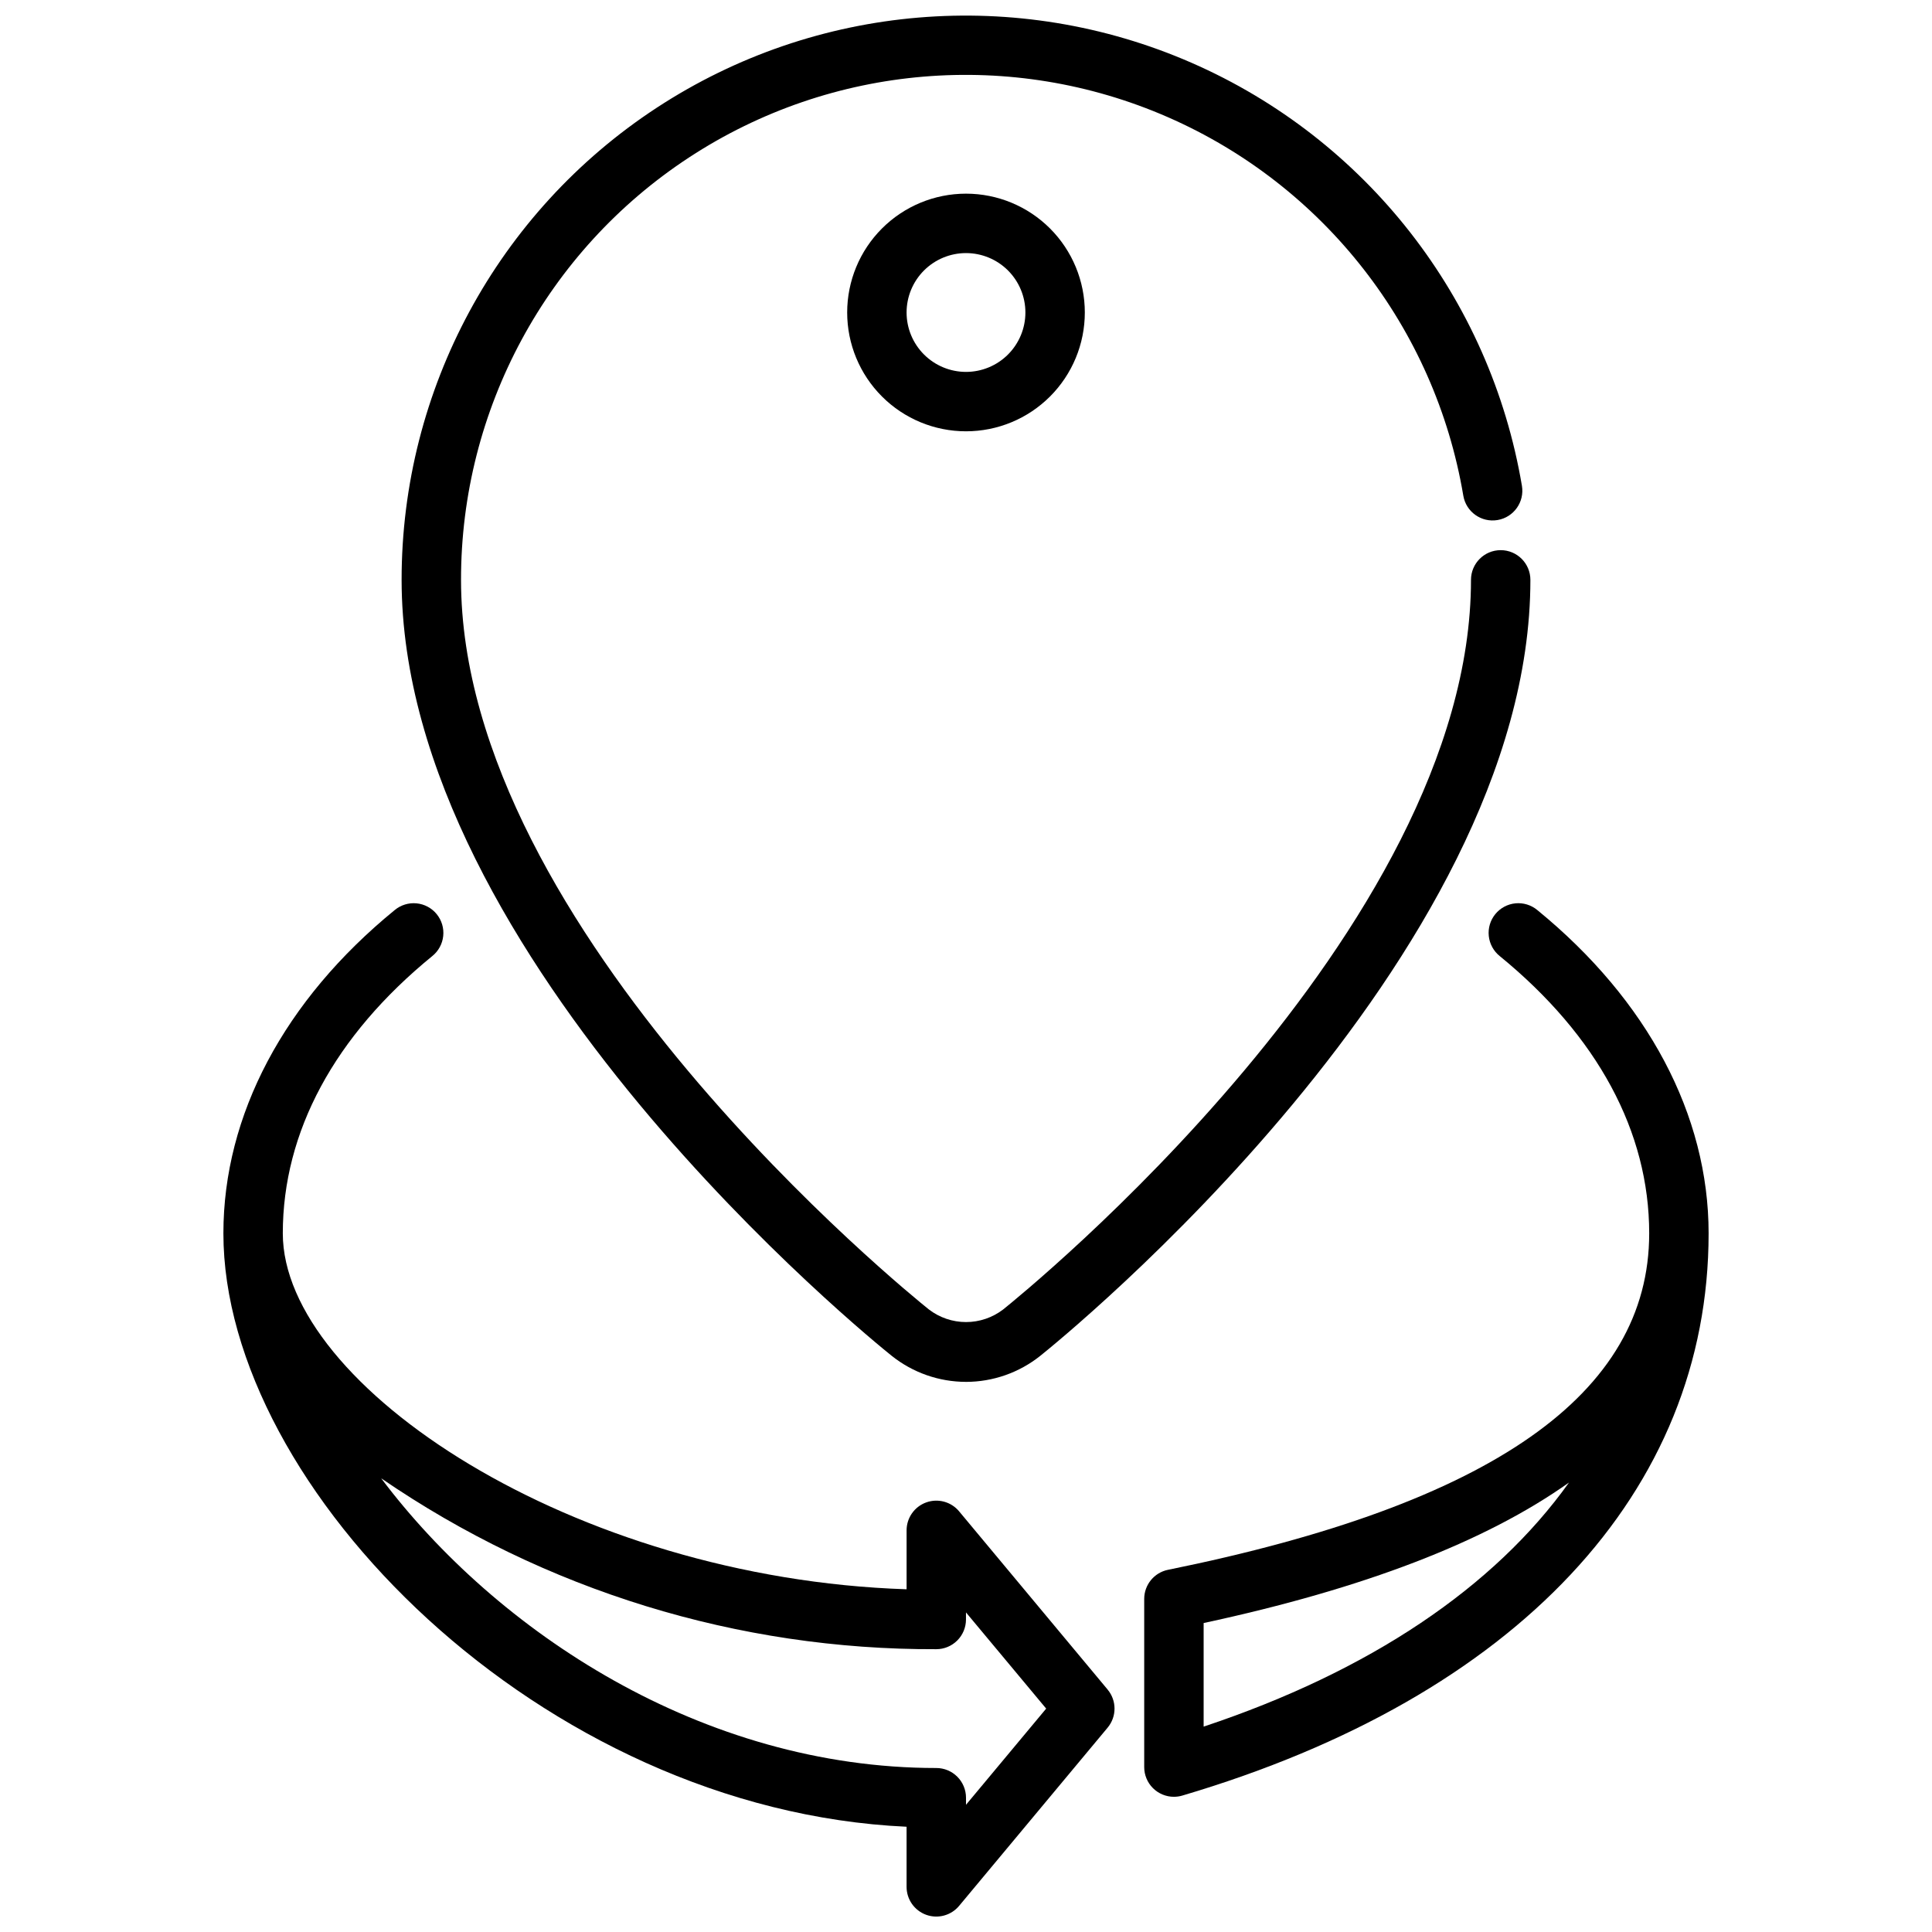 <?xml version="1.0" encoding="UTF-8"?>
<!-- Uploaded to: SVG Repo, www.svgrepo.com, Generator: SVG Repo Mixer Tools -->
<svg width="800px" height="800px" version="1.1" viewBox="144 144 512 512" xmlns="http://www.w3.org/2000/svg">
 <defs>
  <clipPath id="b">
   <path d="m203 383h237v268.9h-237z"/>
  </clipPath>
  <clipPath id="a">
   <path d="m250 148.09h300v362.91h-300z"/>
  </clipPath>
 </defs>
 <g clip-path="url(#b)">
  <path d="m437.54 591.76-39.359-47.23v-0.004c-2.121-2.551-5.613-3.496-8.73-2.367-3.121 1.125-5.195 4.09-5.195 7.406v15.609c-88.395-2.894-165.31-53.883-165.31-94.328 0-26.898 13.688-52.309 39.605-73.469 1.641-1.316 2.688-3.231 2.906-5.32 0.223-2.086-0.402-4.18-1.73-5.805-1.328-1.629-3.254-2.656-5.344-2.859-2.09-0.199-4.176 0.445-5.789 1.789-29.27 23.906-45.391 54.332-45.391 85.664 0 67.574 84.324 152.82 181.05 157.26v15.926c0 3.316 2.074 6.281 5.195 7.41 3.117 1.125 6.609 0.18 8.73-2.371l39.359-47.23v-0.004c2.434-2.918 2.434-7.156 0-10.074zm-37.539 30.527v-1.875c0-2.086-0.832-4.09-2.309-5.566-1.477-1.477-3.477-2.305-5.566-2.305-62.055 0-116.51-36.125-147.11-76.777h0.004c43.289 29.699 94.605 45.496 147.1 45.289 2.09 0 4.09-0.828 5.566-2.305 1.477-1.477 2.309-3.481 2.309-5.566v-1.875l21.254 25.492z"/>
 </g>
 <path d="m551.41 385.18c-1.617-1.344-3.699-1.988-5.793-1.789-2.09 0.203-4.016 1.23-5.344 2.859-1.328 1.625-1.953 3.719-1.73 5.805 0.223 2.09 1.27 4.004 2.906 5.32 25.918 21.16 39.605 46.57 39.605 73.469 0 42.594-41.723 71.762-127.53 89.176v-0.004c-3.664 0.75-6.297 3.977-6.297 7.715v44.566c0 2.086 0.828 4.09 2.305 5.566 1.477 1.473 3.481 2.305 5.566 2.305 0.754-0.004 1.504-0.109 2.231-0.324 88.637-26.199 139.47-80.516 139.47-149 0-31.332-16.125-61.758-45.391-85.664zm-88.434 216.39v-27.449c42.461-9.133 74.633-21.484 96.824-37.234-19.781 27.707-52.742 50.008-96.824 64.684z"/>
 <path d="m400 258.3c-8.352 0-16.363-3.316-22.266-9.223-5.906-5.902-9.223-13.914-9.223-22.266s3.316-16.359 9.223-22.266c5.902-5.902 13.914-9.223 22.266-9.223s16.359 3.32 22.266 9.223c5.902 5.906 9.223 13.914 9.223 22.266s-3.32 16.363-9.223 22.266c-5.906 5.906-13.914 9.223-22.266 9.223zm0-47.23c-4.176 0-8.18 1.66-11.133 4.609-2.953 2.953-4.613 6.957-4.613 11.133s1.66 8.18 4.613 11.133c2.953 2.953 6.957 4.613 11.133 4.613s8.18-1.66 11.133-4.613c2.949-2.953 4.609-6.957 4.609-11.133s-1.66-8.18-4.609-11.133c-2.953-2.949-6.957-4.609-11.133-4.609z"/>
 <g clip-path="url(#a)">
  <path d="m400 510.21c-7.152-0.004-14.09-2.438-19.68-6.894-5.301-4.254-129.89-105.13-129.89-205.65-0.016-50.449 25.414-97.5 67.621-125.12 42.211-27.629 95.504-32.102 141.73-11.902s79.145 62.352 87.543 112.09c0.727 4.289-2.164 8.355-6.453 9.082-4.289 0.727-8.352-2.164-9.078-6.453-7.5-44.516-36.949-82.242-78.312-100.32-41.359-18.082-89.055-14.078-126.82 10.648-37.77 24.727-60.516 66.836-60.484 111.98 0 93.031 118.92 189.3 123.99 193.35 2.82 2.164 6.281 3.34 9.84 3.34 3.559 0 7.016-1.176 9.84-3.34 5.051-4.055 123.98-100.32 123.98-193.35 0-4.348 3.523-7.875 7.871-7.875 4.348 0 7.871 3.527 7.871 7.875 0 100.52-124.59 201.4-129.89 205.64-5.59 4.461-12.527 6.894-19.68 6.902z"/>
 </g>
</svg>